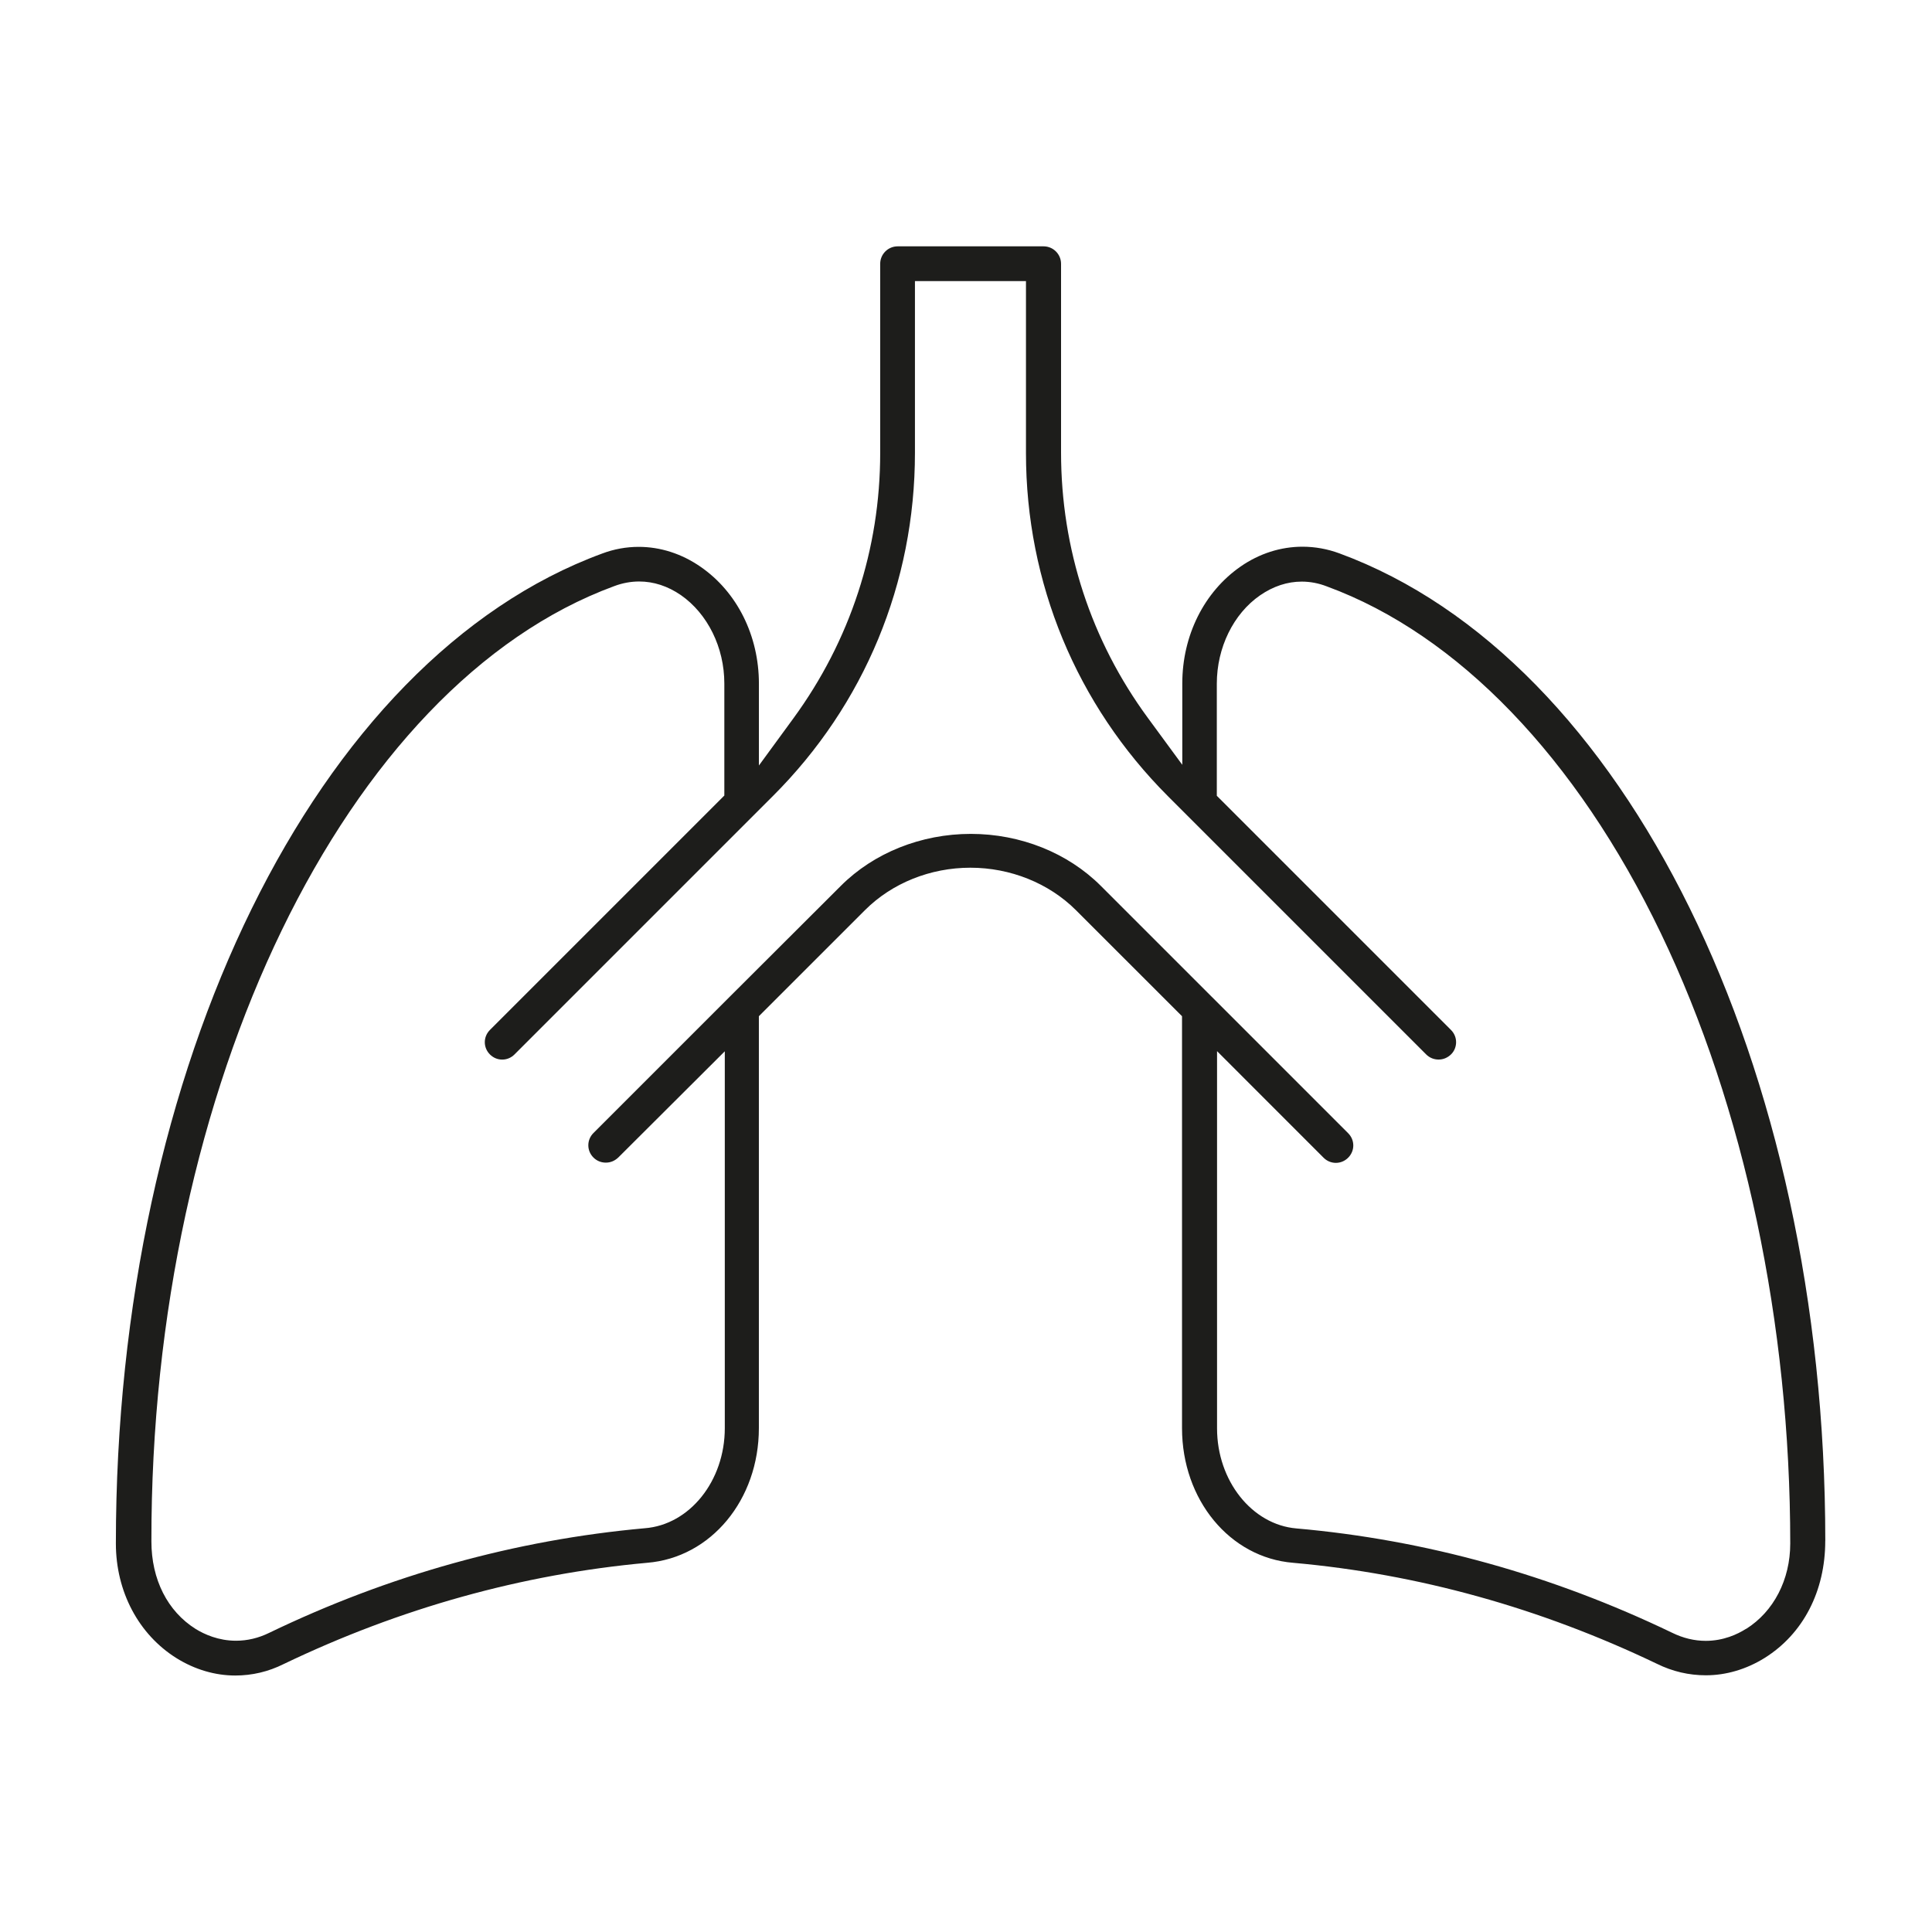 <?xml version="1.0" encoding="UTF-8"?>
<svg id="Calque_1" xmlns="http://www.w3.org/2000/svg" version="1.1" viewBox="0 0 501 501">
  <!-- Generator: Adobe Illustrator 29.6.1, SVG Export Plug-In . SVG Version: 2.1.1 Build 9)  -->
  <defs>
    <style>
      .st0 {
        fill: #1d1d1b;
      }
    </style>
  </defs>
  <path class="st0" d="M473.33,399.59c0-123.51-51.82-228.82-126.02-256.1-3.1-1.14-6.31-1.72-9.55-1.72-5.66,0-11.21,1.78-16.05,5.14-9.47,6.57-15.12,17.9-15.12,30.31v21.11l-8.94-12.18c-14.72-20.05-22.5-43.84-22.5-68.79v-48.95c0-2.5-2.03-4.53-4.53-4.53h-37.84c-2.5,0-4.53,2.03-4.53,4.53v49.07c0,24.86-7.78,48.65-22.5,68.79l-8.95,12.24v-21.22c0-12.44-5.65-23.77-15.11-30.3-4.88-3.39-10.43-5.18-16.06-5.18-3.22,0-6.41.58-9.47,1.73-74.26,27.28-126.11,132.84-126.11,256.7,0,12.48,5.88,23.6,15.74,29.76,4.73,2.94,9.99,4.49,15.21,4.49,4.37,0,8.58-.99,12.51-2.95,30.21-14.51,61.91-23.34,94.29-26.28,16.55-1.33,28.99-16.34,28.99-34.92v-106.82l27.53-27.52c6.98-6.98,16.93-10.99,27.31-10.99s20.34,4,27.35,10.98l27.54,27.53v106.82c0,18.58,12.39,33.59,28.82,34.92,32.31,2.87,64.04,11.68,94.33,26.19,4.03,1.99,8.28,2.98,12.7,2.98,5.23,0,10.49-1.55,15.22-4.49,9.99-6.24,15.73-17.31,15.73-30.35ZM452.78,422.38c-2.21,1.41-5.85,3.12-10.45,3.12-2.95,0-5.89-.71-8.72-2.1-31.18-15-63.97-24.11-97.43-27.05-11.54-.98-20.58-12.38-20.58-25.94v-97.83l27.63,27.64c.86.86,1.99,1.33,3.18,1.33s2.32-.47,3.18-1.33,1.34-1.99,1.34-3.18-.47-2.32-1.33-3.18l-35.13-35.14c-.09-.09-.23-.23-.38-.37l-28.64-28.64c-8.56-8.56-20.84-13.47-33.7-13.47s-25.14,4.91-33.7,13.47l-29.02,28.96-35.14,35.14c-.86.86-1.33,1.99-1.33,3.18s.47,2.32,1.33,3.18,1.99,1.32,3.21,1.32,2.33-.46,3.27-1.37l27.58-27.5v97.74c0,13.66-9.12,25.05-20.76,25.94-33.55,3.02-66.34,12.15-97.4,27.13-2.75,1.35-5.65,2.04-8.59,2.04-4.55,0-8.2-1.66-10.46-3.05-7.31-4.59-11.48-12.85-11.48-22.7-.18-117.92,50.3-222.1,120.02-247.73,2.1-.79,4.29-1.2,6.46-1.2,3.77,0,7.41,1.19,10.82,3.53,6.96,4.84,11.27,13.61,11.27,22.91v29.07l-60.78,60.78c-1.78,1.78-1.78,4.58,0,6.36.86.86,1.99,1.33,3.18,1.33s2.32-.47,3.18-1.33l66.98-66.98c23.78-23.72,36.87-55.33,36.87-89.03v-44.54h28.79v44.6c0,33.63,13.09,65.25,36.87,89.03l4.71,4.71s.08.08.12.12h0s.35.35.35.35l61.74,61.74c.85.85,1.99,1.32,3.21,1.32s2.34-.47,3.26-1.37c.81-.81,1.28-1.94,1.28-3.13s-.47-2.32-1.33-3.18l-60.72-60.72v-29.07c0-9.33,4.29-18.11,11.2-22.9,3.44-2.37,7.08-3.57,10.83-3.57,2.2,0,4.4.42,6.55,1.26,33.92,12.46,64.69,44.4,86.56,89.91,21.64,45.03,33.56,101.24,33.56,158.27,0,9.36-4.28,17.64-11.44,22.14Z"/>
</svg>